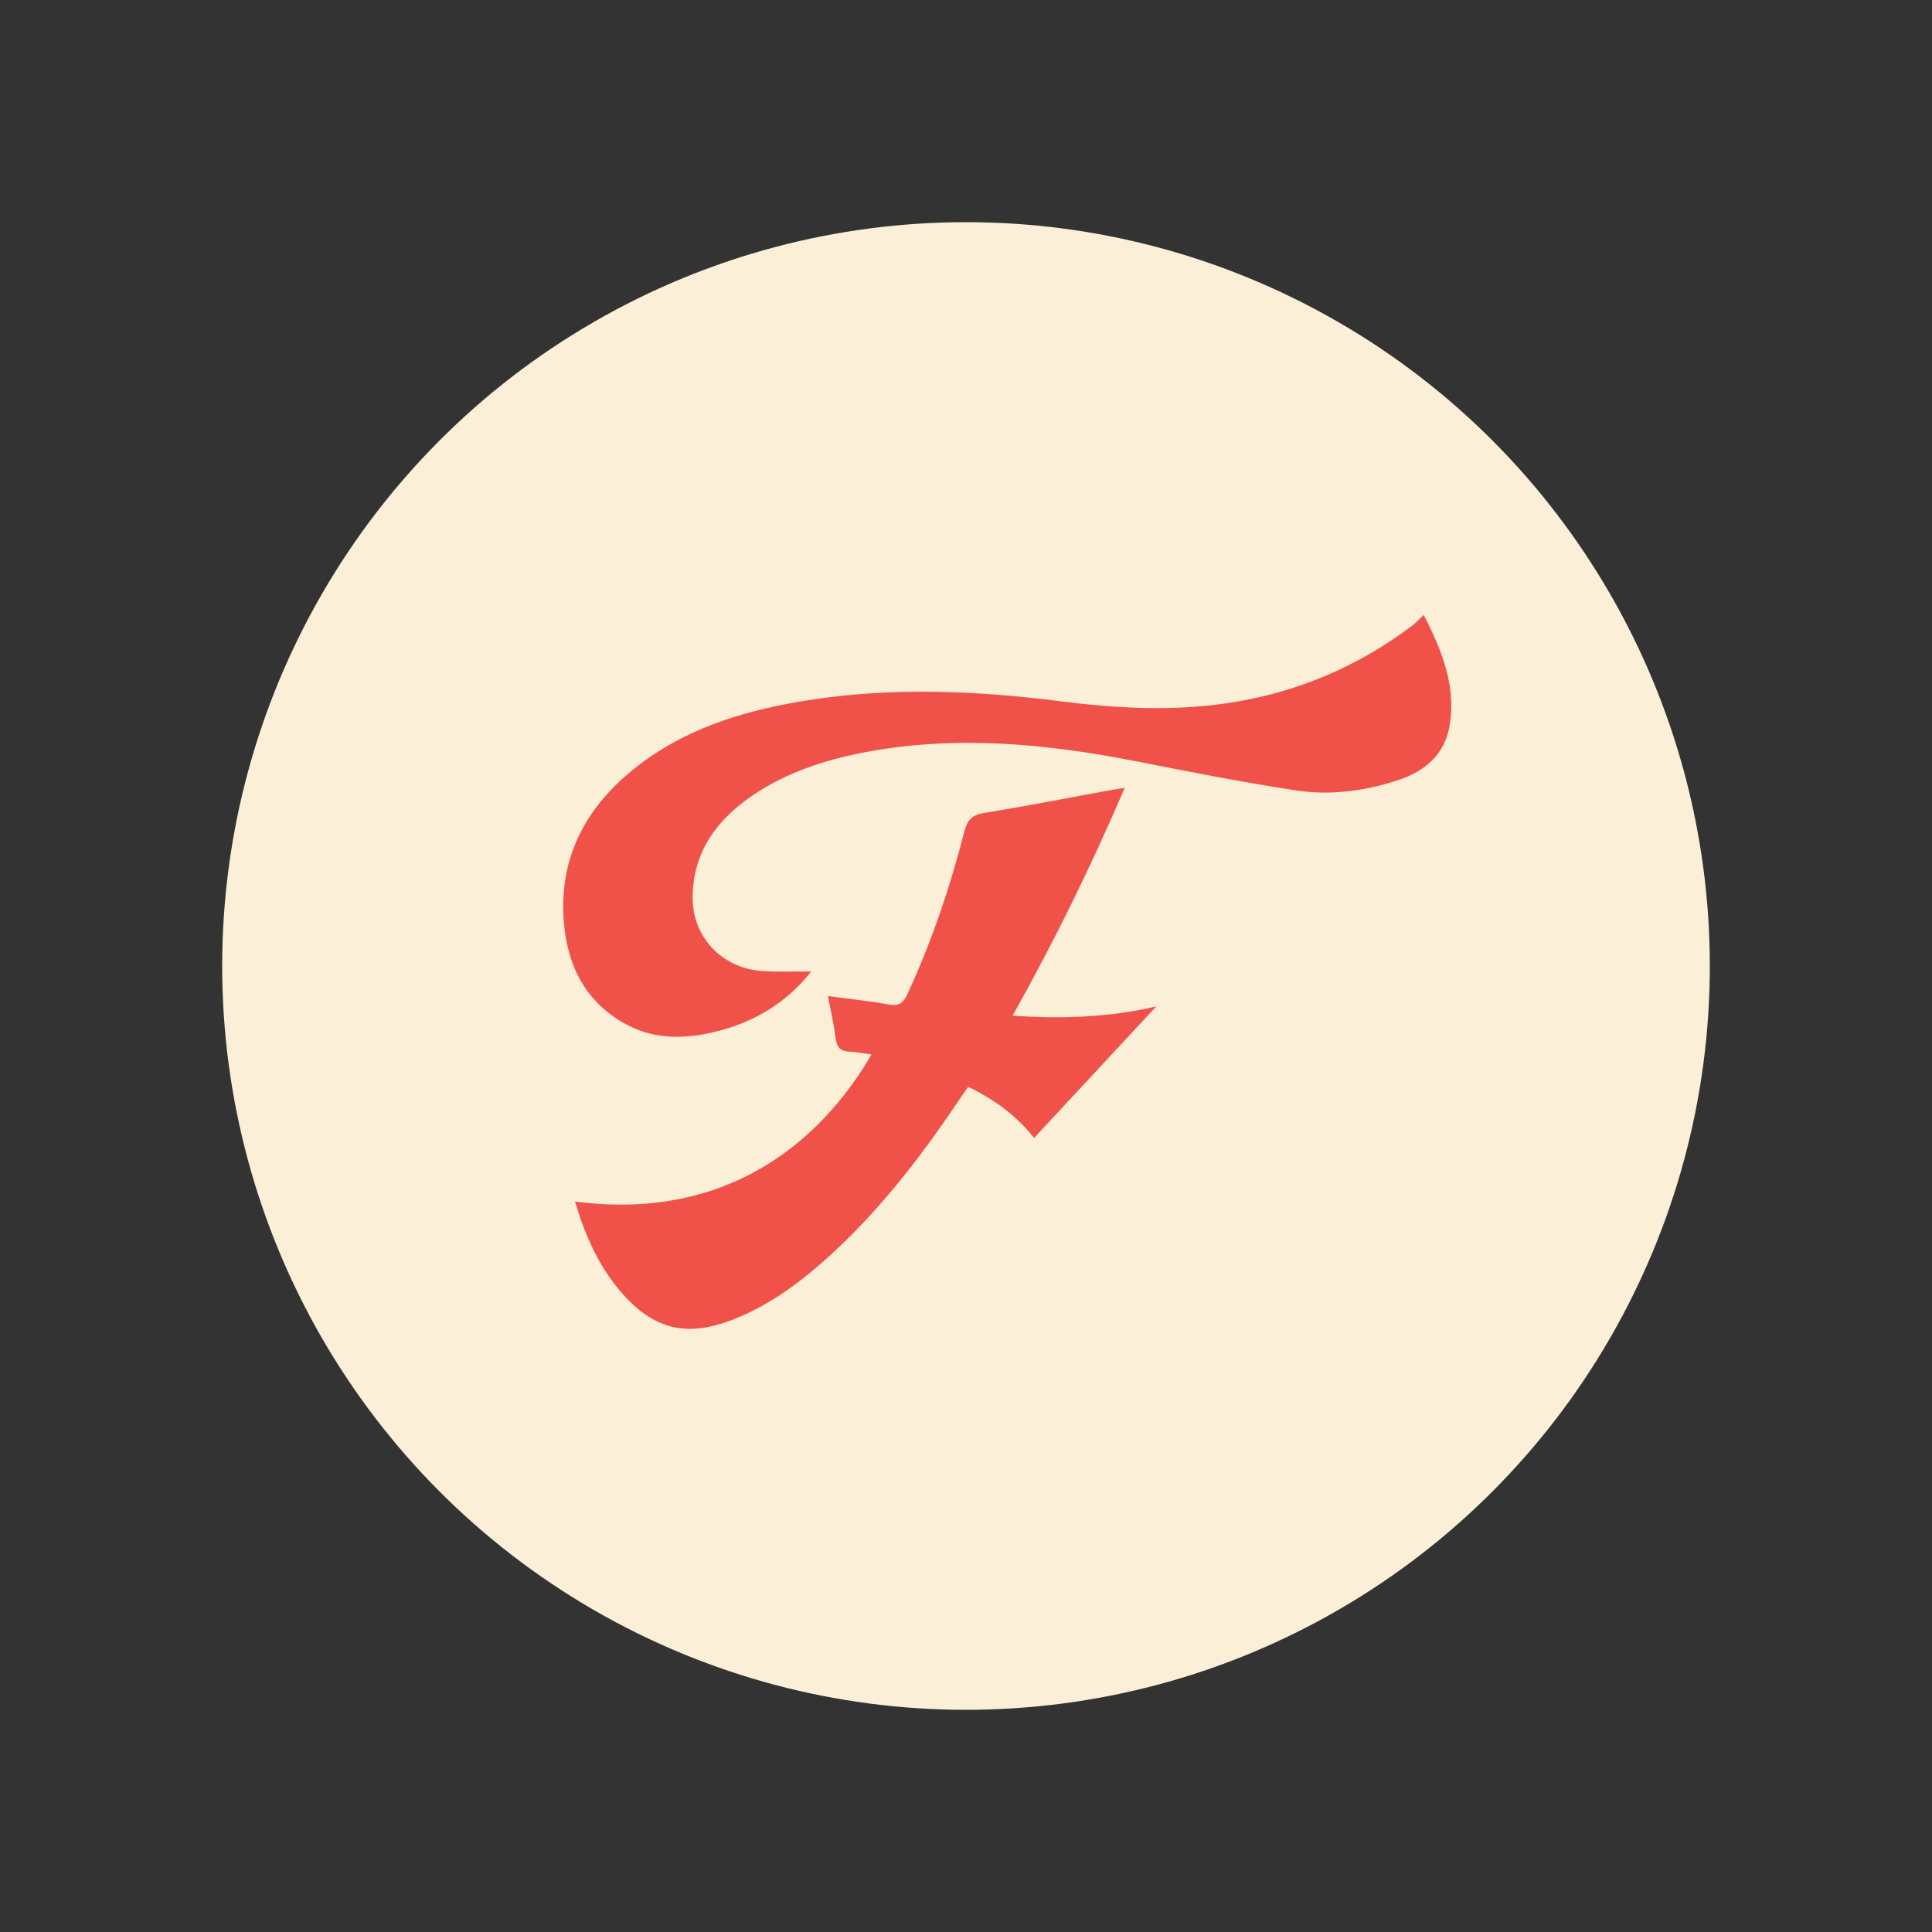 <svg viewBox="0 0 200 200" xmlns="http://www.w3.org/2000/svg" data-name="Layer 1" id="Layer_1">
  <rect x="0" y="0" width="200" height="200" fill="#333333" stroke="none"/>
  <defs>
    <style>
      .cls-1 {
        fill: #f0524a;
      }

      .cls-2 {
        fill: #fbefd7;
      }
    </style>
  </defs>
  <circle r="77" cy="100" cx="100" class="cls-2"></circle>
  <g>
    <path d="M83.98,100.57c-2.55,3.21-5.81,5.19-9.67,6.17-3.11.79-6.27.95-9.22-.56-4.25-2.16-6.28-5.92-6.7-10.48-.67-7.21,2.55-12.7,8.21-16.85,5.07-3.72,10.96-5.4,17.09-6.37,8.68-1.36,17.37-.99,26.04.11,5.77.73,11.53,1.06,17.32.2,7.1-1.05,13.49-3.75,19.2-8.07.36-.28.67-.63,1.13-1.07,1.91,3.72,3.33,7.31,2.71,11.32-.47,3.09-2.54,4.87-5.42,5.81-3.41,1.11-6.93,1.58-10.45,1.05-5.57-.84-11.11-1.94-16.64-3.03-9.37-1.83-18.76-2.73-28.23-.89-4.06.79-7.95,2.07-11.41,4.41-3.73,2.52-6.19,5.86-6.24,10.53-.04,4.1,2.97,7.33,7.09,7.66,1.67.13,3.35.04,5.2.06Z" class="cls-1"></path>
    <path d="M59.51,124.38c15.44,2.03,25.26-5.87,30.71-15.22-.81-.11-1.56-.27-2.31-.3-.97-.03-1.3-.51-1.41-1.41-.18-1.39-.49-2.77-.79-4.34,2.19.3,4.24.5,6.26.87,1.08.2,1.53-.13,1.98-1.1,2.5-5.42,4.4-11.04,5.88-16.81.31-1.2.81-1.72,2.07-1.92,4.46-.72,8.9-1.6,13.35-2.41.33-.06.66-.1,1.18-.18-3.47,8.09-7.27,15.84-11.61,23.59,5.01.31,9.81.22,14.88-.97-4.35,4.68-8.47,9.12-12.65,13.62-1.84-2.32-4.11-3.98-6.82-5.29-.29.41-.57.8-.84,1.2-4.2,6.26-8.78,12.21-14.51,17.18-2.71,2.35-5.63,4.4-9,5.71-4.78,1.86-8.18,1.07-11.55-2.8-2.36-2.7-3.76-5.92-4.82-9.45Z" class="cls-1"></path>
  </g>
</svg>